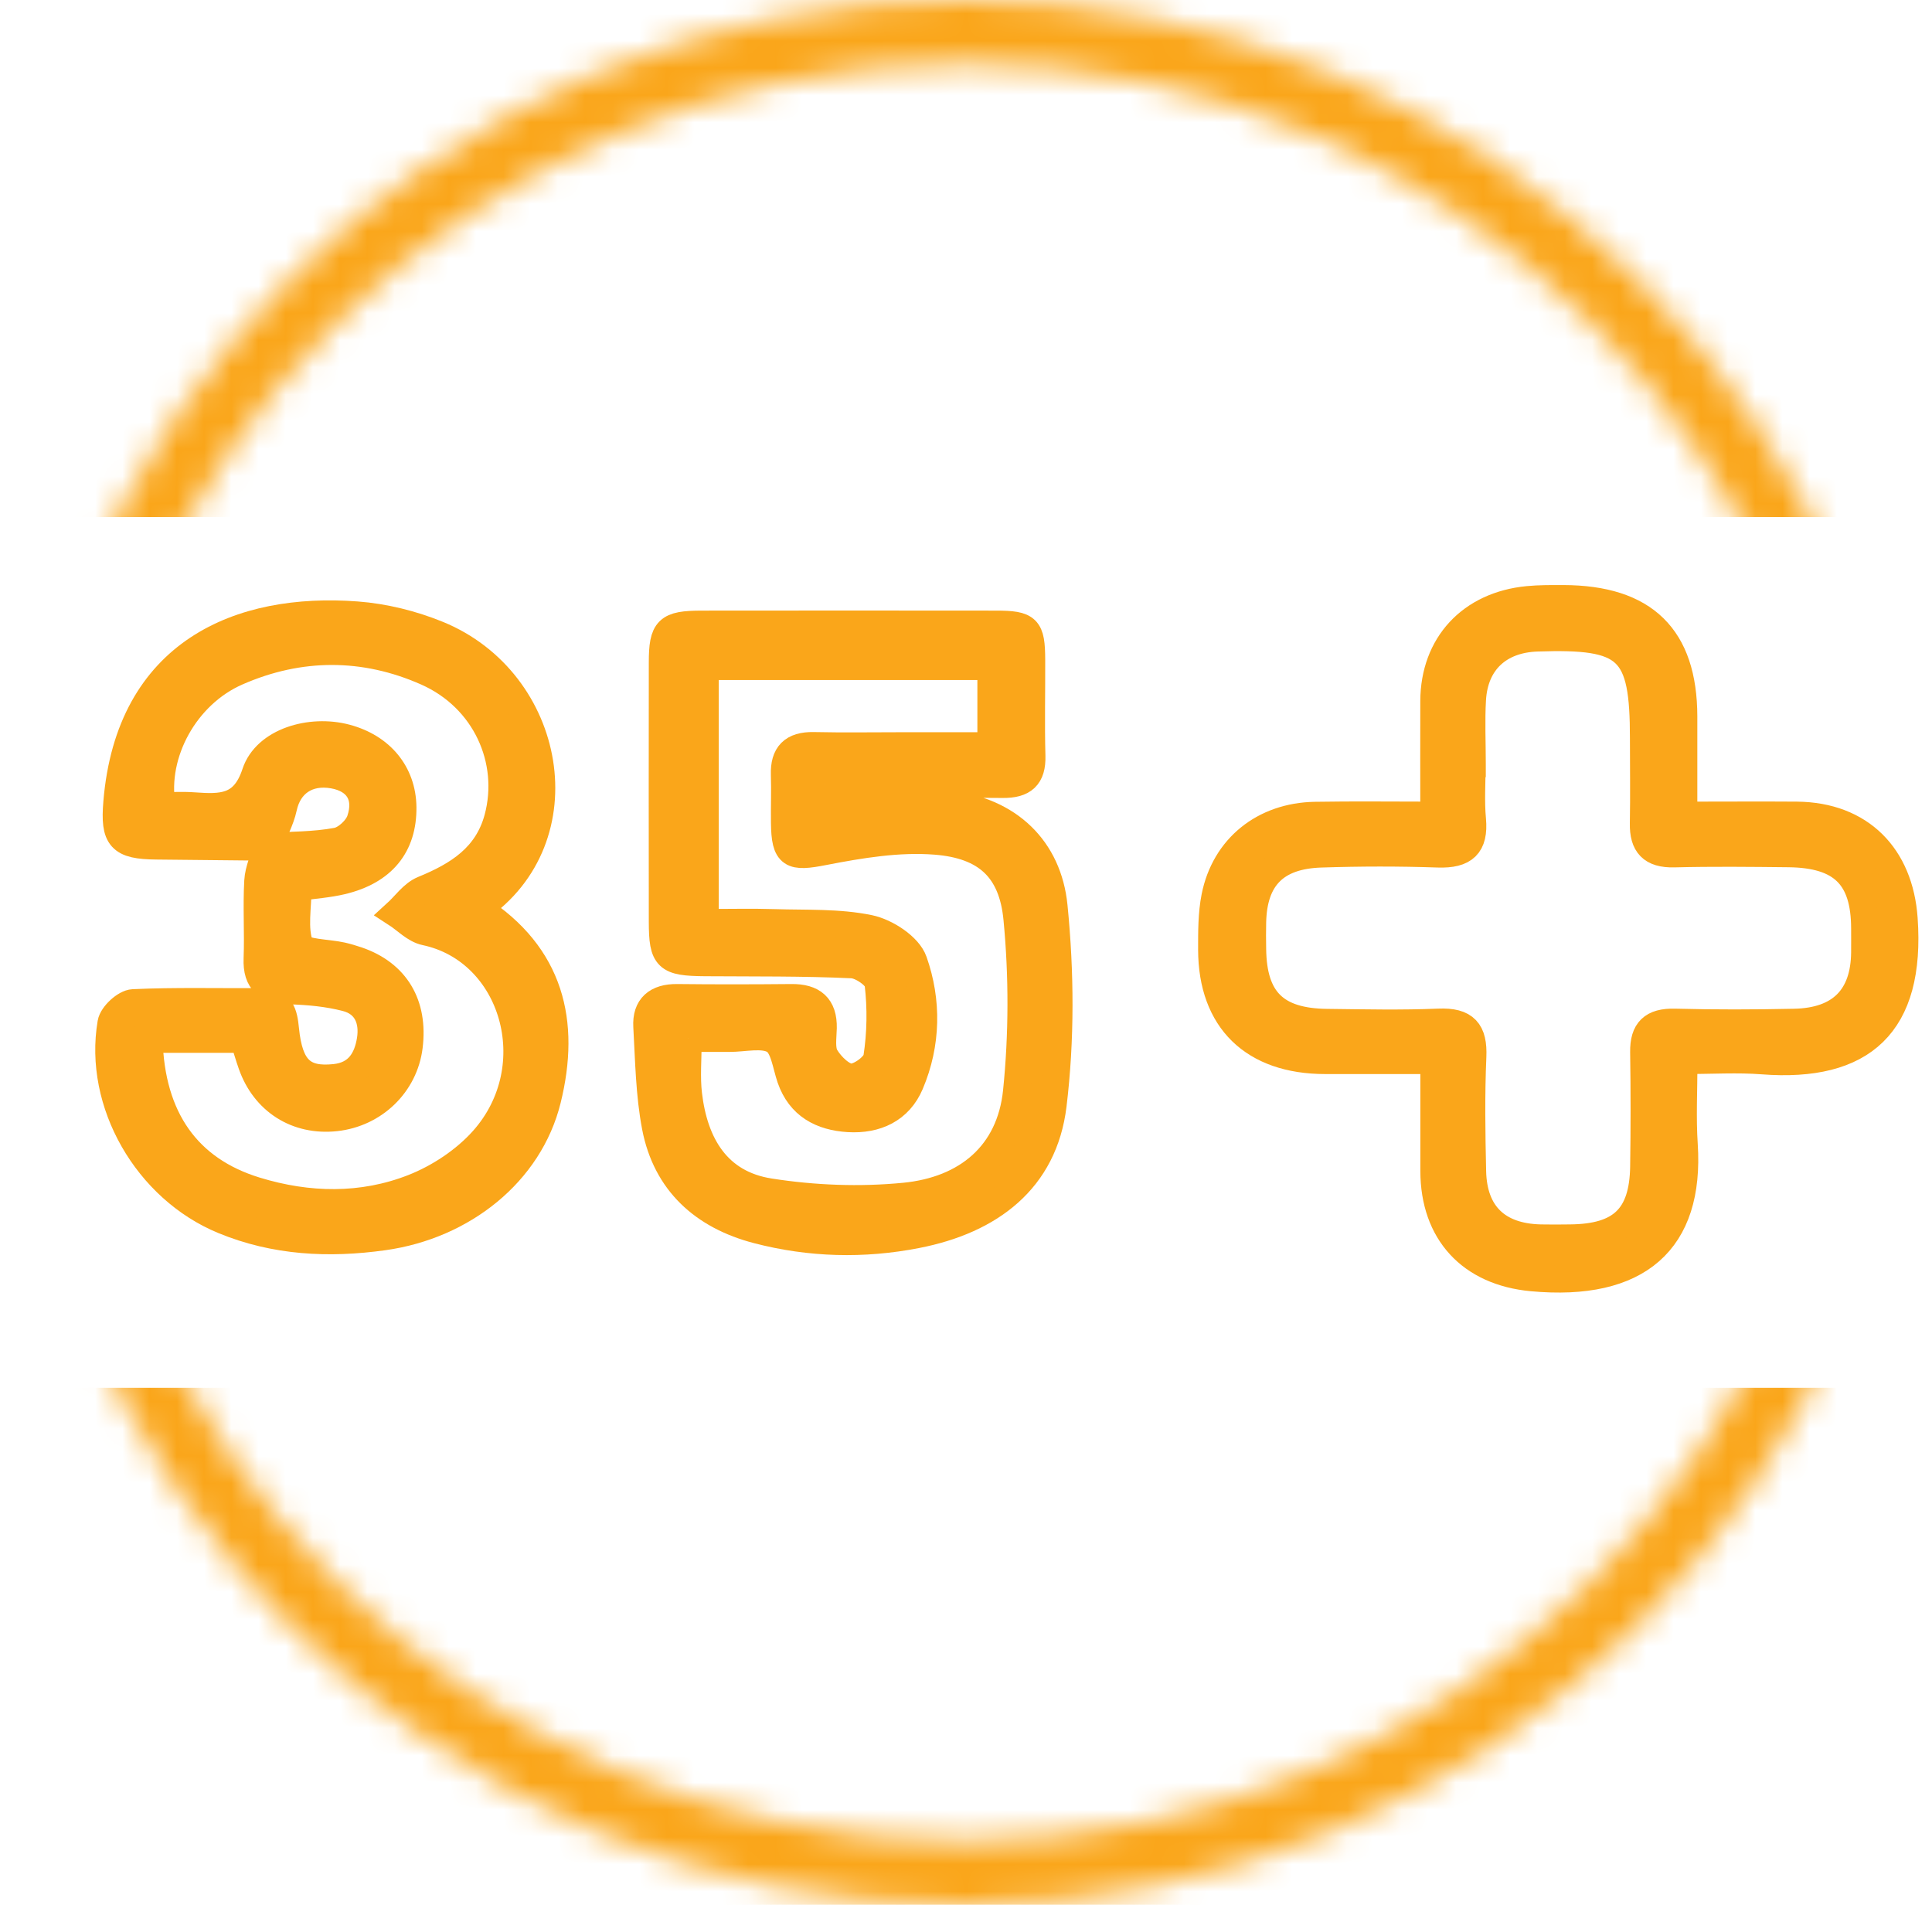 <svg width="71" height="70" viewBox="0 0 71 70" fill="none" xmlns="http://www.w3.org/2000/svg">
<mask id="mask0_3775_1023" style="mask-type:alpha" maskUnits="userSpaceOnUse" x="0" y="0" width="71" height="70">
<path d="M35.418 1.349C16.833 1.349 1.767 16.415 1.767 35C1.767 53.585 16.833 68.651 35.418 68.651C54.003 68.651 69.069 53.585 69.069 35C69.069 16.415 54.003 1.349 35.418 1.349ZM1.418 35C1.418 16.222 16.64 1 35.418 1C54.195 1 69.418 16.222 69.418 35C69.418 53.778 54.195 69 35.418 69C16.64 69 1.418 53.778 1.418 35Z" fill="#FAA61A" stroke="#FAA61A" stroke-width="2"/>
</mask>
<g mask="url(#mask0_3775_1023)">
<rect x="-5" y="-13" width="80" height="32" fill="#FAA61A"/>
<rect x="-5" y="51" width="80" height="32" fill="#FAA61A"/>
</g>
<path d="M30.316 28.816V29.687C30.429 29.687 30.517 29.689 30.605 29.687C32.023 29.629 33.46 29.406 34.856 29.553C37.066 29.789 38.524 31.197 38.732 33.306C38.973 35.721 38.989 38.204 38.697 40.612C38.363 43.358 36.392 44.844 33.684 45.372C31.729 45.755 29.763 45.702 27.839 45.201C25.841 44.682 24.482 43.441 24.091 41.417C23.859 40.208 23.843 38.957 23.773 37.722C23.733 37.001 24.134 36.654 24.883 36.662C26.285 36.678 27.684 36.675 29.086 36.662C29.87 36.654 30.268 36.985 30.252 37.777C30.244 38.136 30.172 38.561 30.335 38.836C30.536 39.172 30.953 39.581 31.279 39.586C31.608 39.589 32.181 39.167 32.226 38.87C32.365 37.976 32.379 37.04 32.272 36.141C32.24 35.868 31.659 35.467 31.314 35.451C29.517 35.367 27.713 35.388 25.913 35.375C24.506 35.364 24.346 35.217 24.343 33.875C24.34 30.701 24.338 27.531 24.343 24.358C24.343 23.12 24.53 22.942 25.788 22.939C29.391 22.936 32.992 22.934 36.595 22.939C37.772 22.939 37.906 23.081 37.911 24.248C37.916 25.425 37.887 26.603 37.919 27.78C37.94 28.543 37.609 28.832 36.846 28.824C34.714 28.803 32.582 28.816 30.311 28.816H30.316ZM25.287 38.155C25.287 38.934 25.223 39.586 25.301 40.226C25.515 42.031 26.344 43.499 28.283 43.803C29.904 44.058 31.603 44.123 33.238 43.963C35.528 43.74 37.124 42.416 37.36 40.111C37.574 38.013 37.577 35.862 37.376 33.765C37.202 31.934 36.244 31.056 34.383 30.909C33.029 30.801 31.619 31.035 30.271 31.297C29.091 31.528 28.845 31.449 28.832 30.232C28.824 29.645 28.848 29.055 28.829 28.467C28.805 27.73 29.131 27.387 29.902 27.402C31.001 27.426 32.101 27.408 33.203 27.408C34.286 27.408 35.372 27.408 36.418 27.408V24.491H25.913V33.904C26.809 33.904 27.639 33.883 28.468 33.909C29.632 33.946 30.819 33.888 31.943 34.121C32.566 34.25 33.39 34.787 33.577 35.325C34.094 36.788 34.072 38.356 33.449 39.825C33.048 40.772 32.202 41.165 31.183 41.105C30.183 41.044 29.399 40.628 29.051 39.623C28.883 39.133 28.808 38.438 28.449 38.228C28.032 37.981 27.35 38.16 26.785 38.157C26.323 38.157 25.86 38.157 25.287 38.157V38.155Z" fill="#FAA61A"/>
<path d="M9.842 31.129C8.475 31.116 7.108 31.1 5.744 31.087C4.425 31.074 4.187 30.801 4.297 29.487C4.757 23.944 8.836 22.281 13.106 22.601C14.117 22.677 15.155 22.934 16.091 23.317C20.299 25.04 21.364 30.796 17.57 33.387C20.232 35.097 20.821 37.567 20.117 40.413C19.456 43.09 17.019 45.038 14.098 45.448C12.079 45.731 10.107 45.631 8.213 44.85C5.401 43.691 3.582 40.531 4.083 37.593C4.133 37.297 4.602 36.864 4.893 36.851C6.458 36.778 8.028 36.825 9.596 36.809C10.337 36.801 10.431 37.242 10.489 37.829C10.634 39.274 11.129 39.725 12.303 39.602C13.159 39.513 13.499 38.928 13.614 38.215C13.726 37.507 13.486 36.864 12.72 36.668C12.054 36.495 11.345 36.429 10.653 36.408C9.831 36.382 9.417 36.083 9.452 35.225C9.489 34.279 9.422 33.327 9.476 32.38C9.5 31.953 9.703 31.533 9.826 31.111C10.679 31.056 11.549 31.071 12.383 30.914C12.715 30.851 13.13 30.465 13.239 30.14C13.542 29.246 13.122 28.632 12.252 28.478C11.295 28.31 10.607 28.798 10.417 29.671C10.308 30.174 10.04 30.644 9.842 31.129ZM10.95 32.605C10.95 33.355 10.792 34.121 11.022 34.745C11.123 35.018 12.025 35.005 12.563 35.126C12.755 35.17 12.948 35.228 13.135 35.291C14.548 35.776 15.227 36.911 15.034 38.459C14.863 39.841 13.75 40.919 12.335 41.071C10.915 41.223 9.724 40.47 9.248 39.114C9.144 38.818 9.056 38.514 8.954 38.191C8.344 38.191 7.777 38.191 7.213 38.191C6.648 38.191 6.054 38.191 5.476 38.191C5.551 41.094 6.889 42.985 9.401 43.754C11.327 44.344 13.309 44.383 15.182 43.649C16.134 43.276 17.086 42.644 17.758 41.889C20.146 39.206 18.897 34.932 15.634 34.242C15.243 34.161 14.914 33.799 14.556 33.568C14.885 33.269 15.165 32.849 15.556 32.689C16.837 32.165 17.907 31.494 18.293 30.07C18.865 27.943 17.835 25.653 15.682 24.699C13.387 23.681 11.008 23.686 8.711 24.694C6.806 25.527 5.632 27.694 5.95 29.611C6.33 29.611 6.726 29.587 7.119 29.616C8.135 29.687 8.957 29.713 9.385 28.417C9.77 27.245 11.412 26.768 12.715 27.114C14.002 27.455 14.788 28.415 14.804 29.66C14.82 31.076 14.066 32.013 12.563 32.372C12.054 32.493 11.527 32.527 10.955 32.608L10.95 32.605Z" fill="#FAA61A"/>
<path d="M61.881 29.959C63.374 29.959 64.706 29.949 66.038 29.959C68.376 29.983 69.812 31.467 69.973 33.762C70.246 37.646 68.443 39.264 64.773 38.981C63.852 38.91 62.919 38.97 61.881 38.97C61.881 40.061 61.825 41.068 61.892 42.067C62.122 45.608 60.198 47.312 56.303 46.953C54.038 46.743 52.703 45.282 52.697 43.038C52.695 41.732 52.697 40.426 52.697 38.97C51.338 38.97 50.017 38.97 48.698 38.97C46.063 38.968 44.536 37.486 44.53 34.9C44.53 34.25 44.525 33.584 44.651 32.952C45.012 31.147 46.446 29.999 48.326 29.965C49.752 29.941 51.175 29.959 52.695 29.959C52.695 28.493 52.689 27.127 52.695 25.761C52.705 23.692 54.051 22.239 56.151 22.037C56.582 21.995 57.018 22 57.451 22C60.434 22.008 61.87 23.416 61.876 26.33C61.876 27.5 61.876 28.672 61.876 29.957L61.881 29.959ZM54.102 28.061H54.096C54.096 28.748 54.046 29.438 54.11 30.119C54.195 31.066 53.813 31.412 52.852 31.381C51.421 31.331 49.985 31.334 48.551 31.381C46.866 31.433 46.066 32.262 46.031 33.893C46.023 34.221 46.026 34.546 46.031 34.874C46.053 36.744 46.866 37.554 48.77 37.575C50.137 37.591 51.507 37.622 52.871 37.565C53.85 37.523 54.163 37.903 54.123 38.831C54.062 40.234 54.083 41.642 54.115 43.048C54.15 44.614 55.027 45.456 56.606 45.495C56.972 45.503 57.339 45.5 57.705 45.495C59.583 45.477 60.377 44.721 60.407 42.878C60.428 41.472 60.428 40.066 60.407 38.661C60.396 37.874 60.728 37.546 61.547 37.567C63.013 37.606 64.481 37.601 65.947 37.57C67.646 37.533 68.512 36.644 68.528 35C68.531 34.706 68.528 34.412 68.528 34.116C68.523 32.212 67.694 31.391 65.725 31.37C64.326 31.355 62.924 31.339 61.525 31.375C60.696 31.396 60.383 31.035 60.396 30.264C60.415 29.217 60.399 28.171 60.399 27.125C60.399 23.841 59.853 23.327 56.485 23.443C55.084 23.492 54.19 24.321 54.11 25.706C54.064 26.487 54.102 27.274 54.102 28.058V28.061Z" fill="#FAA61A"/>
<path d="M30.316 28.816V29.687C30.429 29.687 30.517 29.689 30.605 29.687C32.023 29.629 33.46 29.406 34.856 29.553C37.066 29.789 38.524 31.197 38.732 33.306C38.973 35.721 38.989 38.204 38.697 40.612C38.363 43.358 36.392 44.844 33.684 45.372C31.729 45.755 29.763 45.702 27.839 45.201C25.841 44.682 24.482 43.441 24.091 41.417C23.859 40.208 23.843 38.957 23.773 37.722C23.733 37.001 24.134 36.654 24.883 36.662C26.285 36.678 27.684 36.675 29.086 36.662C29.87 36.654 30.268 36.985 30.252 37.777C30.244 38.136 30.172 38.561 30.335 38.836C30.536 39.172 30.953 39.581 31.279 39.586C31.608 39.589 32.181 39.167 32.226 38.87C32.365 37.976 32.379 37.04 32.272 36.141C32.24 35.868 31.659 35.467 31.314 35.451C29.517 35.367 27.713 35.388 25.913 35.375C24.506 35.364 24.346 35.217 24.343 33.875C24.34 30.701 24.338 27.531 24.343 24.358C24.343 23.12 24.53 22.942 25.788 22.939C29.391 22.936 32.992 22.934 36.595 22.939C37.772 22.939 37.906 23.081 37.911 24.248C37.916 25.425 37.887 26.603 37.919 27.78C37.94 28.543 37.609 28.832 36.846 28.824C34.714 28.803 32.582 28.816 30.311 28.816H30.316ZM25.287 38.155C25.287 38.934 25.223 39.586 25.301 40.226C25.515 42.031 26.344 43.499 28.283 43.803C29.904 44.058 31.603 44.123 33.238 43.963C35.528 43.74 37.124 42.416 37.36 40.111C37.574 38.013 37.577 35.862 37.376 33.765C37.202 31.934 36.244 31.056 34.383 30.909C33.029 30.801 31.619 31.035 30.271 31.297C29.091 31.528 28.845 31.449 28.832 30.232C28.824 29.645 28.848 29.055 28.829 28.467C28.805 27.73 29.131 27.387 29.902 27.402C31.001 27.426 32.101 27.408 33.203 27.408C34.286 27.408 35.372 27.408 36.418 27.408V24.491H25.913V33.904C26.809 33.904 27.639 33.883 28.468 33.909C29.632 33.946 30.819 33.888 31.943 34.121C32.566 34.25 33.39 34.787 33.577 35.325C34.094 36.788 34.072 38.356 33.449 39.825C33.048 40.772 32.202 41.165 31.183 41.105C30.183 41.044 29.399 40.628 29.051 39.623C28.883 39.133 28.808 38.438 28.449 38.228C28.032 37.981 27.35 38.16 26.785 38.157C26.323 38.157 25.86 38.157 25.287 38.157V38.155Z" stroke="#FAA61A"/>
<path d="M9.842 31.129C8.475 31.116 7.108 31.1 5.744 31.087C4.425 31.074 4.187 30.801 4.297 29.487C4.757 23.944 8.836 22.281 13.106 22.601C14.117 22.677 15.155 22.934 16.091 23.317C20.299 25.04 21.364 30.796 17.57 33.387C20.232 35.097 20.821 37.567 20.117 40.413C19.456 43.09 17.019 45.038 14.098 45.448C12.079 45.731 10.107 45.631 8.213 44.85C5.401 43.691 3.582 40.531 4.083 37.593C4.133 37.297 4.602 36.864 4.893 36.851C6.458 36.778 8.028 36.825 9.596 36.809C10.337 36.801 10.431 37.242 10.489 37.829C10.634 39.274 11.129 39.725 12.303 39.602C13.159 39.513 13.499 38.928 13.614 38.215C13.726 37.507 13.486 36.864 12.72 36.668C12.054 36.495 11.345 36.429 10.653 36.408C9.831 36.382 9.417 36.083 9.452 35.225C9.489 34.279 9.422 33.327 9.476 32.38C9.5 31.953 9.703 31.533 9.826 31.111C10.679 31.056 11.549 31.071 12.383 30.914C12.715 30.851 13.13 30.465 13.239 30.14C13.542 29.246 13.122 28.632 12.252 28.478C11.295 28.31 10.607 28.798 10.417 29.671C10.308 30.174 10.04 30.644 9.842 31.129ZM10.95 32.605C10.95 33.355 10.792 34.121 11.022 34.745C11.123 35.018 12.025 35.005 12.563 35.126C12.755 35.17 12.948 35.228 13.135 35.291C14.548 35.776 15.227 36.911 15.034 38.459C14.863 39.841 13.75 40.919 12.335 41.071C10.915 41.223 9.724 40.47 9.248 39.114C9.144 38.818 9.056 38.514 8.954 38.191C8.344 38.191 7.777 38.191 7.213 38.191C6.648 38.191 6.054 38.191 5.476 38.191C5.551 41.094 6.889 42.985 9.401 43.754C11.327 44.344 13.309 44.383 15.182 43.649C16.134 43.276 17.086 42.644 17.758 41.889C20.146 39.206 18.897 34.932 15.634 34.242C15.243 34.161 14.914 33.799 14.556 33.568C14.885 33.269 15.165 32.849 15.556 32.689C16.837 32.165 17.907 31.494 18.293 30.07C18.865 27.943 17.835 25.653 15.682 24.699C13.387 23.681 11.008 23.686 8.711 24.694C6.806 25.527 5.632 27.694 5.95 29.611C6.33 29.611 6.726 29.587 7.119 29.616C8.135 29.687 8.957 29.713 9.385 28.417C9.77 27.245 11.412 26.768 12.715 27.114C14.002 27.455 14.788 28.415 14.804 29.66C14.82 31.076 14.066 32.013 12.563 32.372C12.054 32.493 11.527 32.527 10.955 32.608L10.95 32.605Z" stroke="#FAA61A"/>
<path d="M61.881 29.959C63.374 29.959 64.706 29.949 66.038 29.959C68.376 29.983 69.812 31.467 69.973 33.762C70.246 37.646 68.443 39.264 64.773 38.981C63.852 38.91 62.919 38.97 61.881 38.97C61.881 40.061 61.825 41.068 61.892 42.067C62.122 45.608 60.198 47.312 56.303 46.953C54.038 46.743 52.703 45.282 52.697 43.038C52.695 41.732 52.697 40.426 52.697 38.97C51.338 38.97 50.017 38.97 48.698 38.97C46.063 38.968 44.536 37.486 44.53 34.9C44.53 34.25 44.525 33.584 44.651 32.952C45.012 31.147 46.446 29.999 48.326 29.965C49.752 29.941 51.175 29.959 52.695 29.959C52.695 28.493 52.689 27.127 52.695 25.761C52.705 23.692 54.051 22.239 56.151 22.037C56.582 21.995 57.018 22 57.451 22C60.434 22.008 61.87 23.416 61.876 26.33C61.876 27.5 61.876 28.672 61.876 29.957L61.881 29.959ZM54.102 28.061H54.096C54.096 28.748 54.046 29.438 54.11 30.119C54.195 31.066 53.813 31.412 52.852 31.381C51.421 31.331 49.985 31.334 48.551 31.381C46.866 31.433 46.066 32.262 46.031 33.893C46.023 34.221 46.026 34.546 46.031 34.874C46.053 36.744 46.866 37.554 48.77 37.575C50.137 37.591 51.507 37.622 52.871 37.565C53.85 37.523 54.163 37.903 54.123 38.831C54.062 40.234 54.083 41.642 54.115 43.048C54.15 44.614 55.027 45.456 56.606 45.495C56.972 45.503 57.339 45.5 57.705 45.495C59.583 45.477 60.377 44.721 60.407 42.878C60.428 41.472 60.428 40.066 60.407 38.661C60.396 37.874 60.728 37.546 61.547 37.567C63.013 37.606 64.481 37.601 65.947 37.57C67.646 37.533 68.512 36.644 68.528 35C68.531 34.706 68.528 34.412 68.528 34.116C68.523 32.212 67.694 31.391 65.725 31.37C64.326 31.355 62.924 31.339 61.525 31.375C60.696 31.396 60.383 31.035 60.396 30.264C60.415 29.217 60.399 28.171 60.399 27.125C60.399 23.841 59.853 23.327 56.485 23.443C55.084 23.492 54.19 24.321 54.11 25.706C54.064 26.487 54.102 27.274 54.102 28.058V28.061Z" stroke="#FAA61A"/>
</svg>
